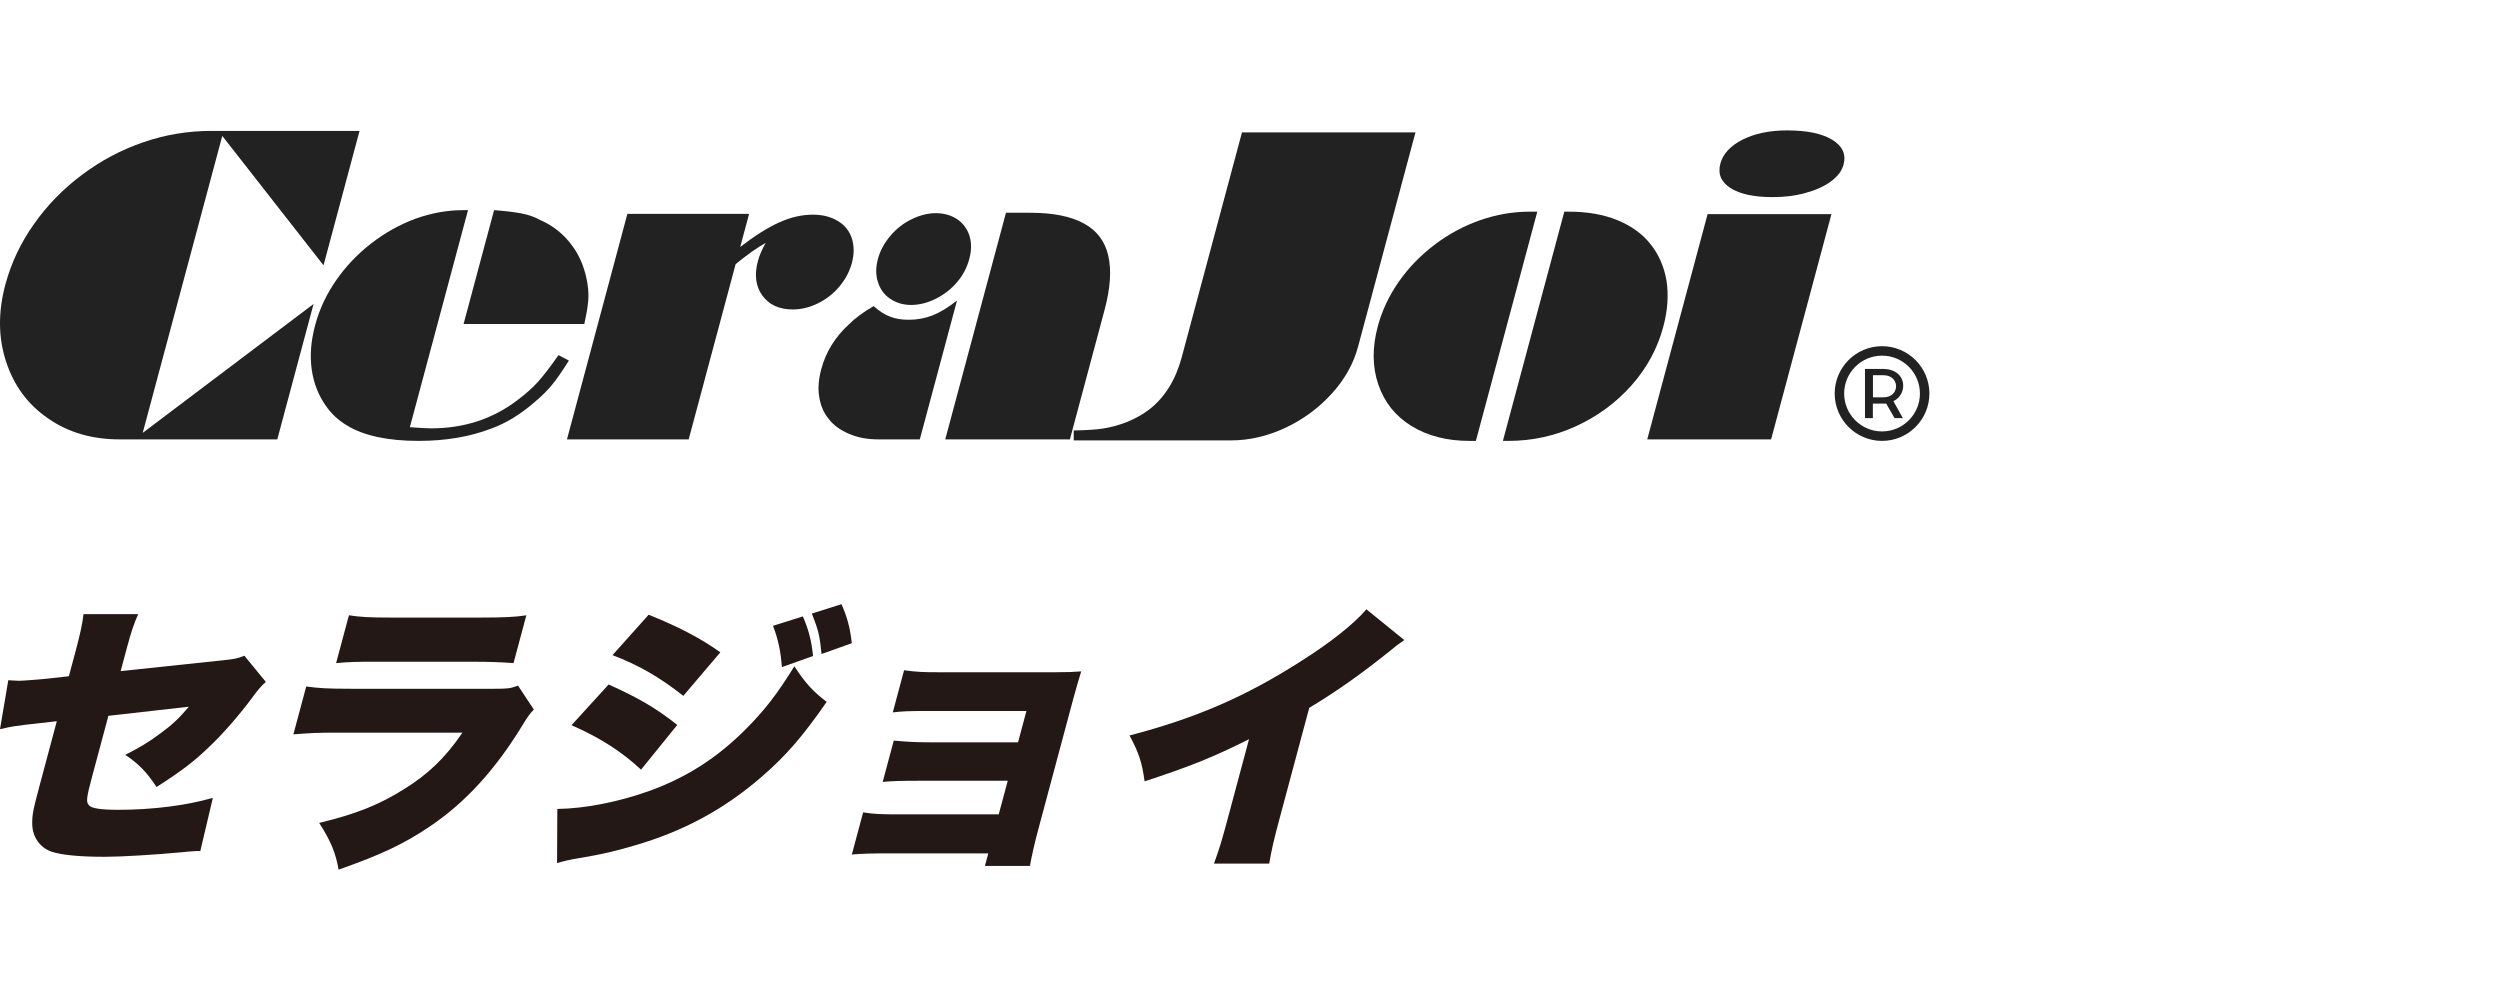 <?xml version="1.0" encoding="UTF-8"?>
<svg id="_レイヤー_1" data-name="レイヤー 1" xmlns="http://www.w3.org/2000/svg" version="1.1" viewBox="0 0 300 120">
  <defs>
    <style>
      .cls-1 {
        fill: #231815;
      }

      .cls-1, .cls-2 {
        stroke-width: 0px;
      }

      .cls-2 {
        fill: #222;
      }
    </style>
  </defs>
  <g>
    <path class="cls-1" d="M9.126,77.935c.477-1.777.774-3.144.896-4.238h6.562c-.508,1.128-.833,2.085-1.373,4.101l-.732,2.734,12.276-1.299c1.403-.136,1.807-.239,2.573-.546l2.574,3.144q-.703.582-1.631,1.879c-1.55,2.085-3.487,4.341-5.312,6.05-1.747,1.675-3.289,2.837-6.175,4.682-1.164-1.777-2.129-2.768-3.75-3.862,1.621-.82,2.795-1.504,4.293-2.631,1.36-.991,2.142-1.743,3.338-3.145l-9.658,1.094-1.96,7.314c-.668,2.494-.746,3.042-.369,3.417.276.376,1.46.547,3.476.547,4.17,0,8.169-.512,11.389-1.435l-1.507,6.39h-.547c-.863.035-.907.069-1.643.137-3.363.308-7.288.547-9.271.547-2.973,0-5.174-.206-6.396-.616-1.376-.478-2.267-1.743-2.309-3.247-.021-1.196.074-1.674.953-4.955l1.996-7.451-2.115.239C1.886,87.094,1.424,87.163,0,87.504l.994-5.877c.639.034,1.075.068,1.246.068.479,0,2.121-.136,3.276-.239l2.748-.307.861-3.213Z"/>
    <path class="cls-1" d="M36.745,82.378c1.483.205,2.558.274,5.429.274h17.155c1.641,0,1.889-.034,2.835-.376l1.897,2.871c-.575.615-.68.752-1.534,2.153-3.142,5.092-6.628,8.92-10.728,11.723-3.183,2.187-6,3.52-11.168,5.331-.348-2.017-.93-3.417-2.326-5.604,4.386-1.06,7.139-2.154,10.094-3.998,2.99-1.846,5.015-3.793,7.095-6.835h-14.798c-2.7,0-3.291.035-5.489.205l1.539-5.741ZM41.871,73.834c1.278.205,2.524.274,4.95.274h10.902c2.7,0,4.188-.069,5.438-.274l-1.539,5.741c-1.271-.103-2.859-.17-5.217-.17h-11.072c-2.7,0-3.461.033-5.001.17l1.538-5.741Z"/>
    <path class="cls-1" d="M66.88,97.073c3.256-.034,7.44-.854,11.112-2.187,4.428-1.607,8.146-3.998,11.565-7.45,2.245-2.255,3.767-4.238,5.765-7.485,1.305,2.016,2.26,3.042,3.879,4.272-2.842,4.101-4.876,6.46-7.722,8.92-4.505,3.93-9.466,6.631-15.426,8.339-2.189.649-3.76,1.026-6.622,1.504-1.038.171-1.767.342-2.583.582l.031-6.494ZM73.035,82.139c3.509,1.571,5.699,2.836,8.235,4.852l-4.343,5.366c-2.352-2.187-4.921-3.828-8.345-5.332l4.453-4.887ZM77.841,73.765c3.639,1.469,6.187,2.803,8.6,4.511l-4.443,5.228c-2.906-2.289-5.368-3.69-8.499-4.886l4.342-4.854ZM96.344,73.97c.697,1.607,1.033,2.906,1.222,4.75l-3.74,1.333c-.136-1.913-.461-3.384-1.064-4.955l3.583-1.128ZM100.975,72.501c.706,1.573,1.042,2.871,1.241,4.682l-3.63,1.299c-.224-2.221-.351-2.768-1.159-4.854l3.548-1.127Z"/>
    <path class="cls-1" d="M106.496,102.405c-1.914,0-3.153.035-4.275.137l1.355-5.058c1.278.205,2.159.239,4.174.239h12.098l1.081-4.032h-10.662c-2.085,0-3.222.034-4.343.136l1.327-4.955c1.468.136,2.645.205,4.252.205h10.662l1.007-3.759h-11.756c-2.289,0-3.221.035-4.282.171l1.355-5.059c1.482.206,2.259.24,4.173.24h13.978c1.64,0,2.162-.035,3.104-.103-.264.855-.637,2.12-.921,3.178l-4.267,15.926c-.421,1.572-.764,3.11-.965,4.238h-5.4l.403-1.504h-12.098Z"/>
    <path class="cls-1" d="M168.514,76.807c-.925.649-.969.683-1.671,1.265-3.442,2.768-6.435,4.887-9.736,6.87l-3.525,13.157c-.751,2.803-.955,3.691-1.278,5.536h-6.63c.656-1.812.893-2.564,1.681-5.502l2.527-9.432c-4.113,2.084-7.177,3.315-12.532,5.059-.308-2.29-.689-3.418-1.805-5.503,7.975-2.084,13.89-4.647,20.527-8.885,3.536-2.222,6.448-4.545,7.897-6.254l4.546,3.691Z"/>
  </g>
  <g>
    <g>
      <path class="cls-2" d="M37.628,36.475l-4.354,16.252H14.367c-3.336,0-6.204-.841-8.604-2.522-2.411-1.65-4.087-3.916-5.029-6.796-.947-2.865-.978-5.948-.093-9.25.701-2.615,1.85-5.044,3.449-7.287,1.567-2.241,3.489-4.211,5.767-5.908,2.262-1.697,4.715-2.997,7.358-3.901,2.626-.903,5.341-1.354,8.147-1.354h17.783l-4.322,16.131-12.15-15.529-9.548,35.634,20.502-15.469Z"/>
      <path class="cls-2" d="M67.015,42.614l1.25.652c-.765,1.229-1.427,2.185-1.983,2.867-.58.715-1.282,1.415-2.104,2.098-1.709,1.492-3.467,2.564-5.278,3.217-2.567.972-5.455,1.459-8.664,1.459-1.854,0-3.497-.155-4.927-.464-1.445-.312-2.663-.771-3.653-1.379-1.04-.608-1.9-1.412-2.584-2.411-.901-1.293-1.46-2.76-1.675-4.396-.221-1.621-.081-3.368.421-5.239.51-1.903,1.349-3.696,2.518-5.381,1.167-1.683,2.578-3.164,4.232-4.444,1.633-1.263,3.393-2.245,5.281-2.946,1.914-.686,3.832-1.03,5.75-1.03h.562l-6.978,26.044c1.19.093,2.042.14,2.556.14,3.926,0,7.365-1.118,10.317-3.357.995-.746,1.811-1.467,2.451-2.167.686-.761,1.524-1.849,2.51-3.264ZM70.118,38.883h-14.489l3.661-13.665c1.299.094,2.401.226,3.306.396.815.157,1.575.427,2.281.817,1.535.668,2.808,1.702,3.82,3.1.684.933,1.196,2.021,1.533,3.265.351,1.306.461,2.495.329,3.568-.07.669-.217,1.508-.441,2.519Z"/>
      <path class="cls-2" d="M68.035,52.726l7.251-27.059h14.605l-1.064,3.971c1.75-1.355,3.322-2.345,4.719-2.967,1.36-.608,2.695-.911,4.002-.911,1.151,0,2.141.249,2.973.748.846.498,1.413,1.199,1.701,2.102.286.904.288,1.885.005,2.943-.272,1.012-.763,1.946-1.475,2.803-.712.857-1.571,1.534-2.574,2.032-1.005.498-2.021.748-3.048.748-1.618,0-2.83-.553-3.639-1.659-.809-1.105-.989-2.492-.543-4.159.171-.637.482-1.361.933-2.172-.987.546-2.189,1.395-3.604,2.547l-5.636,21.033h-14.605Z"/>
      <path class="cls-2" d="M114.843,36.057l-4.466,16.669h-4.983c-1.311,0-2.468-.217-3.474-.652-1.054-.434-1.871-1.025-2.45-1.772-.604-.715-.99-1.6-1.16-2.657-.174-.979-.092-2.098.244-3.356.55-2.051,1.652-3.838,3.309-5.362.764-.762,1.756-1.492,2.974-2.192.679.608,1.338,1.029,1.978,1.262.619.249,1.366.374,2.24.374,1.014,0,1.974-.179,2.881-.537.872-.343,1.841-.935,2.908-1.776ZM112.294,25.58c.982,0,1.837.241,2.566.724.711.483,1.202,1.147,1.476,1.987.261.827.253,1.756-.022,2.784-.28,1.046-.769,1.973-1.466,2.783-.705.828-1.554,1.49-2.544,1.988-1.007.498-1.994.748-2.961.748-.951,0-1.796-.249-2.536-.748-.712-.484-1.202-1.163-1.466-2.035-.262-.826-.26-1.738.008-2.736.259-.966.745-1.879,1.459-2.736.733-.873,1.583-1.542,2.551-2.012,1.006-.498,1.985-.748,2.938-.748ZM113.43,52.726l7.286-27.194h2.935c2.693,0,4.819.422,6.377,1.263,1.573.843,2.56,2.128,2.958,3.86.41,1.741.264,3.92-.436,6.532l-4.163,15.539h-14.956Z"/>
      <path class="cls-2" d="M141.812,42.853l7.225-26.965h20.821l-6.894,25.729c-.542,2.024-1.587,3.891-3.137,5.603-1.569,1.729-3.424,3.098-5.564,4.109-2.172,1.013-4.356,1.519-6.553,1.519h-18.858l-.008-1.191c1.55-.031,2.724-.109,3.521-.233.894-.14,1.8-.383,2.718-.724,1.133-.452,2.086-.981,2.856-1.588,1.852-1.446,3.143-3.533,3.873-6.258Z"/>
      <path class="cls-2" d="M184.476,25.399l-7.37,27.509h-.748c-2.728,0-5.063-.6-7.001-1.799-1.912-1.184-3.231-2.835-3.956-4.956-.726-2.118-.749-4.448-.068-6.987.509-1.901,1.358-3.7,2.546-5.399,1.159-1.652,2.59-3.124,4.292-4.417,1.698-1.277,3.51-2.252,5.437-2.922,1.959-.685,3.944-1.028,5.956-1.028h.911ZM180.347,52.908l7.37-27.509h.538c2.214,0,4.144.336,5.79,1.005,1.687.685,3.014,1.636,3.984,2.851,1.007,1.247,1.657,2.72,1.951,4.419.269,1.729.14,3.575-.386,5.538-.697,2.602-1.963,4.939-3.796,7.011-1.835,2.074-4.051,3.71-6.648,4.908-2.579,1.185-5.288,1.777-8.125,1.777h-.678Z"/>
      <path class="cls-2" d="M197.67,52.726l7.241-27.027h14.862l-7.241,27.027h-14.862ZM214.438,15.648c2.395,0,4.204.375,5.427,1.125,1.238.748,1.692,1.747,1.357,2.995-.197.734-.695,1.398-1.496,1.99-.801.594-1.809,1.054-3.022,1.381-1.189.345-2.51.515-3.965.515-2.239,0-3.928-.358-5.065-1.077-1.15-.733-1.56-1.717-1.229-2.949.314-1.17,1.204-2.13,2.673-2.878,1.48-.734,3.253-1.101,5.319-1.101Z"/>
    </g>
    <g>
      <path class="cls-2" d="M225.845,51.771c-2.507,0-4.547-2.04-4.547-4.547s2.04-4.546,4.547-4.546,4.546,2.04,4.546,4.546-2.04,4.547-4.546,4.547ZM225.845,41.541c-3.134,0-5.683,2.55-5.683,5.683s2.549,5.683,5.683,5.683,5.683-2.55,5.683-5.683-2.549-5.683-5.683-5.683Z"/>
      <path class="cls-2" d="M226.019,47.679h-1.265v-2.654h1.265c2.013,0,2.013,2.654,0,2.654ZM225.904,44.269h-2.105v5.91h.946v-1.745h1.601l1,1.745h1l-1.141-2.042c1.749-.784,1.749-3.868-1.3-3.868Z"/>
    </g>
  </g>
</svg>